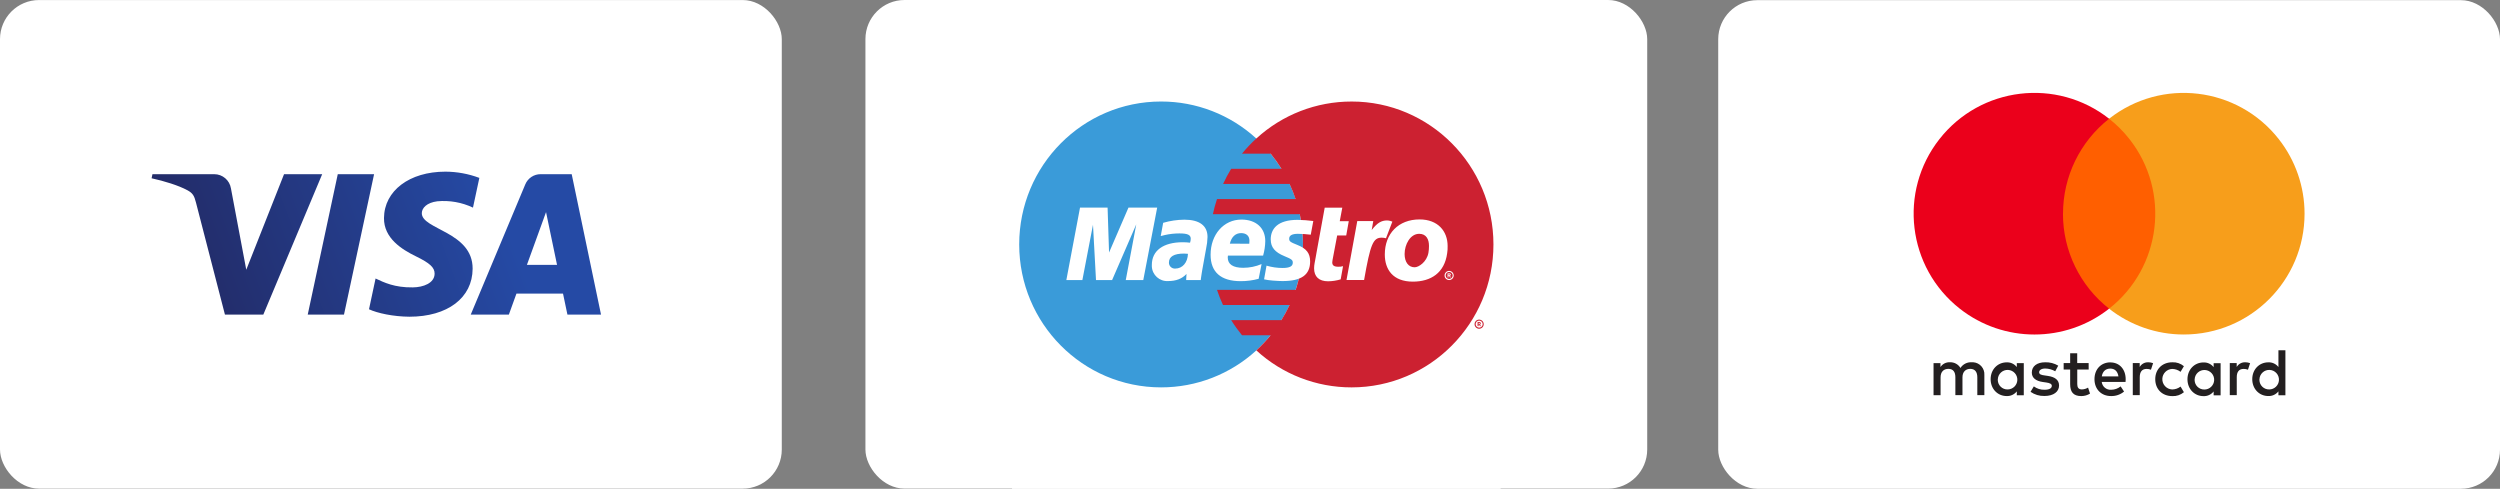 <?xml version="1.0" encoding="UTF-8"?> <svg xmlns="http://www.w3.org/2000/svg" xmlns:xlink="http://www.w3.org/1999/xlink" id="Layer_2" data-name="Layer 2" viewBox="0 0 1279.13 250.08"><rect x="0" y="0" width="1279.13" height="250.08" fill="#808080" stroke="none"/><defs><style> .cls-1 { fill: none; } .cls-2 { fill: url(#linear-gradient); } .cls-3 { clip-path: url(#clippath); } .cls-4 { fill: #f79e1b; } .cls-5 { fill: #eb001b; } .cls-6 { fill: #fff; } .cls-7 { fill: #ff5f00; } .cls-8 { fill: #cc2131; } .cls-9 { fill: #231f20; } .cls-10 { fill: #3a9bd9; } </style><clipPath id="clippath"><path class="cls-1" d="m196.47,111.56c-.13,10.35,9.22,16.12,16.26,19.55,7.24,3.52,9.67,5.78,9.64,8.93-.06,4.82-5.77,6.95-11.13,7-9.34.15-14.77-2.52-19.08-4.54l-3.36,15.74c4.33,2,12.35,3.74,20.66,3.81,19.52,0,32.29-9.63,32.36-24.57.08-19-26.22-20-26-28.48.06-2.57,2.51-5.31,7.89-6,6.28-.59,12.6.53,18.29,3.23l3.26-15.21c-5.56-2.09-11.45-3.17-17.39-3.19-18.37,0-31.29,9.77-31.4,23.74m80.18-22.45c-3.47-.03-6.6,2.06-7.91,5.27l-27.88,66.57h19.5l3.88-10.73h23.83l2.25,10.73h17.19l-15-71.84h-15.86m2.73,19.41l5.63,27h-15.42l9.79-27m-106.56-19.41l-15.37,71.84h18.55l15.4-71.84h-18.58m-27.49,0l-19.33,48.9-7.83-41.58c-.66-4.22-4.3-7.33-8.57-7.32h-31.6l-.44,2.09c6.44,1.41,13.83,3.68,18.3,6.11,2.73,1.48,3.52,2.78,4.41,6.31l14.82,57.33h19.64l30.12-71.84h-19.52"></path></clipPath><linearGradient id="linear-gradient" x1="221.96" y1="-2008.15" x2="222.42" y2="-2008.15" gradientTransform="translate(217337.9 877309.16) rotate(-20.22) scale(447.27)" gradientUnits="userSpaceOnUse"><stop offset="0" stop-color="#222357"></stop><stop offset="1" stop-color="#254aa5"></stop></linearGradient></defs><g id="Layer_1-2" data-name="Layer 1"><g id="Layer_2-2" data-name="Layer 2"><g id="Layer_1-2" data-name="Layer 1-2"><rect class="cls-6" y=".02" width="400" height="250" rx="20" ry="20"></rect><g class="cls-3"><g id="g10269"><g id="g10275"><path id="path10283" class="cls-2" d="m53.43,96.68L280.05,13.22l51.55,140-226.6,83.46"></path></g></g></g></g></g><g id="Layer_2-3" data-name="Layer 2"><g id="Layer_1-2-2" data-name="Layer 1-2"><rect class="cls-6" x="442.8" width="400" height="250" rx="20" ry="20"></rect><path class="cls-6" d="m517.8.08h250v250h-250V.08Z"></path><path class="cls-10" d="m642.8,179.28c29.94-27.41,31.99-73.89,4.58-103.83-1.46-1.59-2.99-3.12-4.58-4.58-13.3-12.19-30.69-18.95-48.73-18.93-40.09,0-72.59,32.74-72.59,73.13s32.5,73.13,72.59,73.13c18.04.02,35.43-6.73,48.73-18.92Z"></path><path class="cls-8" d="m691.53,51.95c-18.04-.02-35.43,6.73-48.73,18.92-2.63,2.4-5.08,4.99-7.33,7.74h14.65c2.01,2.46,3.86,5.04,5.54,7.74h-25.72c-1.53,2.5-2.92,5.09-4.14,7.76h34c1.17,2.52,2.2,5.1,3.08,7.74h-40.2c-.84,2.54-1.55,5.12-2.11,7.74h44.46c2.75,12.86,2.02,26.23-2.11,38.72h-40.24c.87,2.64,1.9,5.22,3.07,7.74h34.05c-1.24,2.66-2.63,5.25-4.18,7.74h-25.68c1.67,2.7,3.52,5.28,5.53,7.74h14.65c-2.25,2.75-4.7,5.34-7.32,7.74,13.3,12.19,30.69,18.95,48.73,18.93,40.09,0,72.59-32.74,72.59-73.13s-32.5-73.13-72.59-73.13h0Z"></path><path class="cls-8" d="m754.46,165.85c.01-1.29,1.07-2.33,2.36-2.32,1.29.01,2.33,1.07,2.32,2.36-.01,1.28-1.05,2.31-2.33,2.32-1.3,0-2.35-1.05-2.35-2.35,0,0,0,0,0-.01Zm2.34,1.79c.99.01,1.81-.79,1.82-1.78.01-.99-.79-1.81-1.78-1.82s-1.81.79-1.82,1.78c0,0,0,.02,0,.03,0,.98.8,1.78,1.78,1.79Zm-.32-.76h-.48v-2.08h.87c.18-.01.36.02.52.11.17.12.27.31.26.52,0,.24-.14.45-.36.54l.38.91h-.53l-.31-.82h-.35v-.35h.32c.1.02.19.02.29,0,.08-.05.12-.14.12-.24,0-.09-.05-.16-.12-.21-.1-.03-.21-.03-.31,0h-.25v1.7l-.05-.08Z"></path><path class="cls-6" d="m739.11,140.93c.01-1.29,1.07-2.33,2.36-2.32s2.33,1.07,2.32,2.36c-.01,1.28-1.06,2.32-2.34,2.32-1.3,0-2.35-1.06-2.34-2.36h0Zm2.34,1.79c.99.01,1.81-.79,1.82-1.78.01-.99-.79-1.81-1.78-1.82s-1.81.79-1.82,1.78c0,0,0,.02,0,.03,0,.98.8,1.78,1.78,1.79h0Zm-.32-.76h-.48v-2.08h.87c.18-.02.36.02.52.11.17.12.27.31.26.52,0,.24-.14.45-.36.54l.38.91h-.52l-.32-.82h-.35v-.35h.27c.1.02.19.02.29,0,.08-.06.12-.15.12-.24,0-.09-.05-.16-.12-.21-.1-.02-.21-.02-.31,0h-.26v1.66h0v-.04Zm-156.13,1.33h-9l5.37-28.5-12.36,28.5h-8.24l-1.54-28.29-5.43,28.29h-8.2l7-37.08h14.1l.75,23,9.94-23h14.69l-7.12,37.08h.04Zm101-.37c-2.11.64-4.29.98-6.49,1-4.62,0-7.15-2.34-7.15-6.62,0-.91.1-1.82.27-2.71l.55-2.95.42-2.39,4.19-23h9l-1.3,6.92h4.61l-1.3,7.3h-4.63l-2.37,12.53c-.09.41-.14.83-.15,1.25,0,1.56.94,2.23,3.08,2.23.82.03,1.64-.07,2.44-.28l-1.2,6.67.03.05Zm26.39-29.54c-.32-.15-.66-.26-1-.33l-.78-.18c-.3-.05-.6-.08-.91-.08-3,0-5.1,1.33-7.87,4.9l.8-4.57h-8.18l-5.51,30.15h9c3.23-18.44,4.62-21.67,9-21.67.38,0,.76.03,1.14.08l1.06.22,3.28-8.53h-.03Zm-62.2,9.28c0,3.81,2.13,6.43,7,8.4,3.7,1.51,4.27,2,4.27,3.33,0,1.88-1.63,2.72-5.25,2.72-2.77,0-5.53-.41-8.19-1.19l-1.25,7,.4.07,1.67.31c.54.09,1.33.18,2.39.26,2.17.17,3.86.25,5,.25,9.64,0,14.1-3.18,14.1-10.06,0-4.14-1.86-6.57-6.44-8.39-3.83-1.53-4.28-1.87-4.28-3.27,0-1.63,1.52-2.46,4.47-2.46,2.2.03,4.39.18,6.57.45l1.3-7c-2.65-.35-5.32-.54-8-.59-10.29-.02-13.83,4.61-13.79,10.17h.03Zm-35.78,20.63h-7.51l.18-3.13c-2.29,2.47-5.33,3.65-9.48,3.65-4.34.23-8.03-3.1-8.26-7.44-.01-.27-.01-.53,0-.8,0-7.35,5.84-11.63,15.87-11.63,1.23.01,2.46.09,3.68.23.22-.64.34-1.32.36-2,0-2-1.58-2.74-5.79-2.74-2.53,0-5.05.28-7.51.84l-1.25.32-.81.19,1.25-6.78c3.52-1.02,7.16-1.56,10.82-1.6,7.76,0,11.87,3.06,11.87,8.85-.05,2.02-.29,4.03-.73,6l-1.94,10.75-.32,1.92-.23,1.53-.15,1-.09.82.04.02Zm-6.61-13.43c-.66-.08-1.33-.12-2-.12-5.12,0-7.71,1.54-7.71,4.59-.05,1.66,1.25,3.04,2.91,3.09.11,0,.22,0,.33,0,3.68,0,6.34-3.08,6.49-7.54h-.02Zm36.23,12.78c-3.02.82-6.13,1.23-9.26,1.22-10.1,0-15.37-4.64-15.37-13.51,0-10.35,6.7-18,15.79-18,7.44,0,12.19,4.27,12.19,11-.04,2.52-.42,5.02-1.11,7.44h-18c-.06.31-.09.63-.09.95,0,3.5,2.68,5.28,7.93,5.28,3.22,0,6.41-.65,9.38-1.91l-1.5,7.54h.04Zm-4.83-17.94c.05-.63.07-1.14.08-1.54,0-2.45-1.58-3.89-4.27-3.89-2.87,0-4.93,1.93-5.76,5.41l9.95.02Zm101.24,4.92c-1.35,10-8.31,14.48-17.55,14.48-10.22,0-14.35-6.25-14.35-13.9,0-10.69,7-17.93,17.79-17.93,9.37,0,14.35,6,14.35,13.61.04,1.25-.04,2.5-.24,3.74h0Zm-9.3-3.86c0-3.15-1.27-6.13-5-6.13-4.61,0-7.47,5.49-7.47,10.34,0,4.09,2,6.84,5.19,6.78,2,0,6.13-2.69,7-7.38.2-1.19.3-2.39.29-3.6h-.01Z"></path></g></g><g id="Layer_2-4" data-name="Layer 2"><g id="Layer_1-2-3" data-name="Layer 1-2"><rect class="cls-6" x="879.13" y=".08" width="400" height="250" rx="20" ry="20"></rect><path class="cls-9" d="m1022.19,194.01c.14-2.76,2.49-4.88,5.24-4.74,2.76.14,4.88,2.49,4.74,5.24-.13,2.66-2.33,4.75-4.99,4.75-2.72.05-4.96-2.11-5.01-4.83,0-.14,0-.28.01-.42m13.29,0v-8.21h-3.57v2c-1.24-1.59-3.17-2.49-5.18-2.4-4.6,0-8.21,3.61-8.21,8.62s3.61,8.62,8.21,8.62c2.01.09,3.94-.81,5.18-2.4v2h3.57v-8.23Zm120.58,0c.14-2.76,2.49-4.88,5.24-4.74s4.88,2.49,4.74,5.24c-.13,2.66-2.33,4.75-4.99,4.75-2.72.05-4.96-2.11-5.01-4.83,0-.14,0-.28.01-.42m13.29,0v-14.8h-3.57v8.58c-1.24-1.59-3.17-2.49-5.18-2.4-4.6,0-8.21,3.61-8.21,8.62s3.61,8.62,8.21,8.62c2.01.09,3.94-.81,5.18-2.4v2h3.57v-8.22Zm-89.58-5.42c2.3,0,3.78,1.44,4.15,4h-8.52c.38-2.37,1.82-4,4.36-4m.07-3.19c-4.81,0-8.17,3.5-8.17,8.62s3.5,8.62,8.41,8.62c2.45.08,4.84-.73,6.73-2.3l-1.75-2.64c-1.36,1.09-3.03,1.69-4.77,1.72-2.45.21-4.62-1.56-4.91-4h12.19c0-.44.07-.89.07-1.37,0-5.12-3.19-8.62-7.79-8.62m43.08,8.62c.14-2.76,2.49-4.88,5.24-4.74,2.76.14,4.88,2.49,4.74,5.24-.13,2.66-2.33,4.75-4.99,4.75-2.72.05-4.96-2.11-5.01-4.83,0-.14,0-.28.01-.42m13.29,0v-8.21h-3.57v2c-1.24-1.59-3.17-2.48-5.18-2.4-4.6,0-8.21,3.61-8.21,8.62s3.61,8.62,8.21,8.62c2.01.08,3.94-.81,5.18-2.4v2h3.57v-8.23Zm-33.44,0c0,5,3.47,8.62,8.76,8.62,2.15.1,4.25-.62,5.9-2l-1.71-2.88c-1.24.94-2.74,1.46-4.3,1.48-2.9-.13-5.15-2.58-5.03-5.48.12-2.72,2.3-4.91,5.03-5.03,1.56.02,3.06.54,4.3,1.48l1.71-2.88c-1.65-1.38-3.75-2.1-5.9-2-5.29,0-8.76,3.64-8.76,8.62m46-8.62c-1.77-.05-3.44.87-4.33,2.4v-2h-3.54v16.41h3.57v-9.2c0-2.72,1.17-4.22,3.5-4.22.76-.01,1.52.13,2.23.41l1.1-3.36c-.81-.29-1.67-.45-2.54-.45m-95.63,1.73c-2.02-1.2-4.34-1.8-6.69-1.72-4.16,0-6.83,2-6.83,5.25,0,2.68,2,4.33,5.66,4.84l1.69.24c2,.28,2.88.79,2.88,1.72,0,1.27-1.3,2-3.74,2-1.96.06-3.88-.55-5.46-1.72l-1.68,2.78c2.08,1.45,4.57,2.2,7.1,2.13,4.74,0,7.49-2.23,7.49-5.36,0-2.88-2.16-4.39-5.73-4.91l-1.69-.25c-1.54-.2-2.78-.51-2.78-1.61s1.17-1.92,3.12-1.92c1.8.03,3.56.51,5.12,1.41l1.54-2.88Zm46-1.72c-1.77-.05-3.43.87-4.32,2.4v-2h-3.54v16.41h3.57v-9.2c0-2.72,1.17-4.22,3.5-4.22.76-.01,1.52.13,2.23.41l1.1-3.36c-.81-.29-1.67-.45-2.54-.45m-30.45.41h-5.84v-5h-3.61v5h-3.33v3.32h3.33v7.49c0,3.81,1.48,6.08,5.7,6.08,1.58,0,3.12-.44,4.46-1.27l-1-3.06c-.96.57-2.05.89-3.16.93-1.78,0-2.37-1.1-2.37-2.75v-7.42h5.84l-.02-3.32Zm-53.35,16.41v-10.3c.23-3.37-2.31-6.28-5.67-6.52-.26-.02-.52-.02-.79,0-2.31-.15-4.52.97-5.77,2.92-1.13-1.9-3.21-3.02-5.42-2.92-1.92-.1-3.75.83-4.81,2.44v-2h-3.54v16.41h3.6v-9.12c0-2.85,1.58-4.36,4-4.36s3.57,1.54,3.57,4.33v9.13h3.63v-9.1c0-2.85,1.65-4.36,4-4.36s3.6,1.54,3.6,4.33v9.13h3.6Z"></path><path class="cls-7" d="m1106.13,157.95h-54V60.76h54v97.19Z"></path><path class="cls-5" d="m1055.55,109.35c-.03-18.96,8.67-36.88,23.58-48.6-26.84-21.1-65.7-16.44-86.79,10.4-21.1,26.84-16.44,65.7,10.4,86.79,22.42,17.62,53.98,17.62,76.39,0-14.92-11.71-23.63-29.63-23.61-48.59"></path><path class="cls-4" d="m1179.13,109.35c0,34.14-27.68,61.81-61.82,61.8-13.85,0-27.29-4.65-38.18-13.21,26.84-21.1,31.49-59.95,10.4-86.79-3.04-3.87-6.53-7.36-10.4-10.4,26.84-21.09,65.7-16.43,86.79,10.41,8.56,10.89,13.21,24.33,13.21,38.18"></path></g></g></g></svg> 